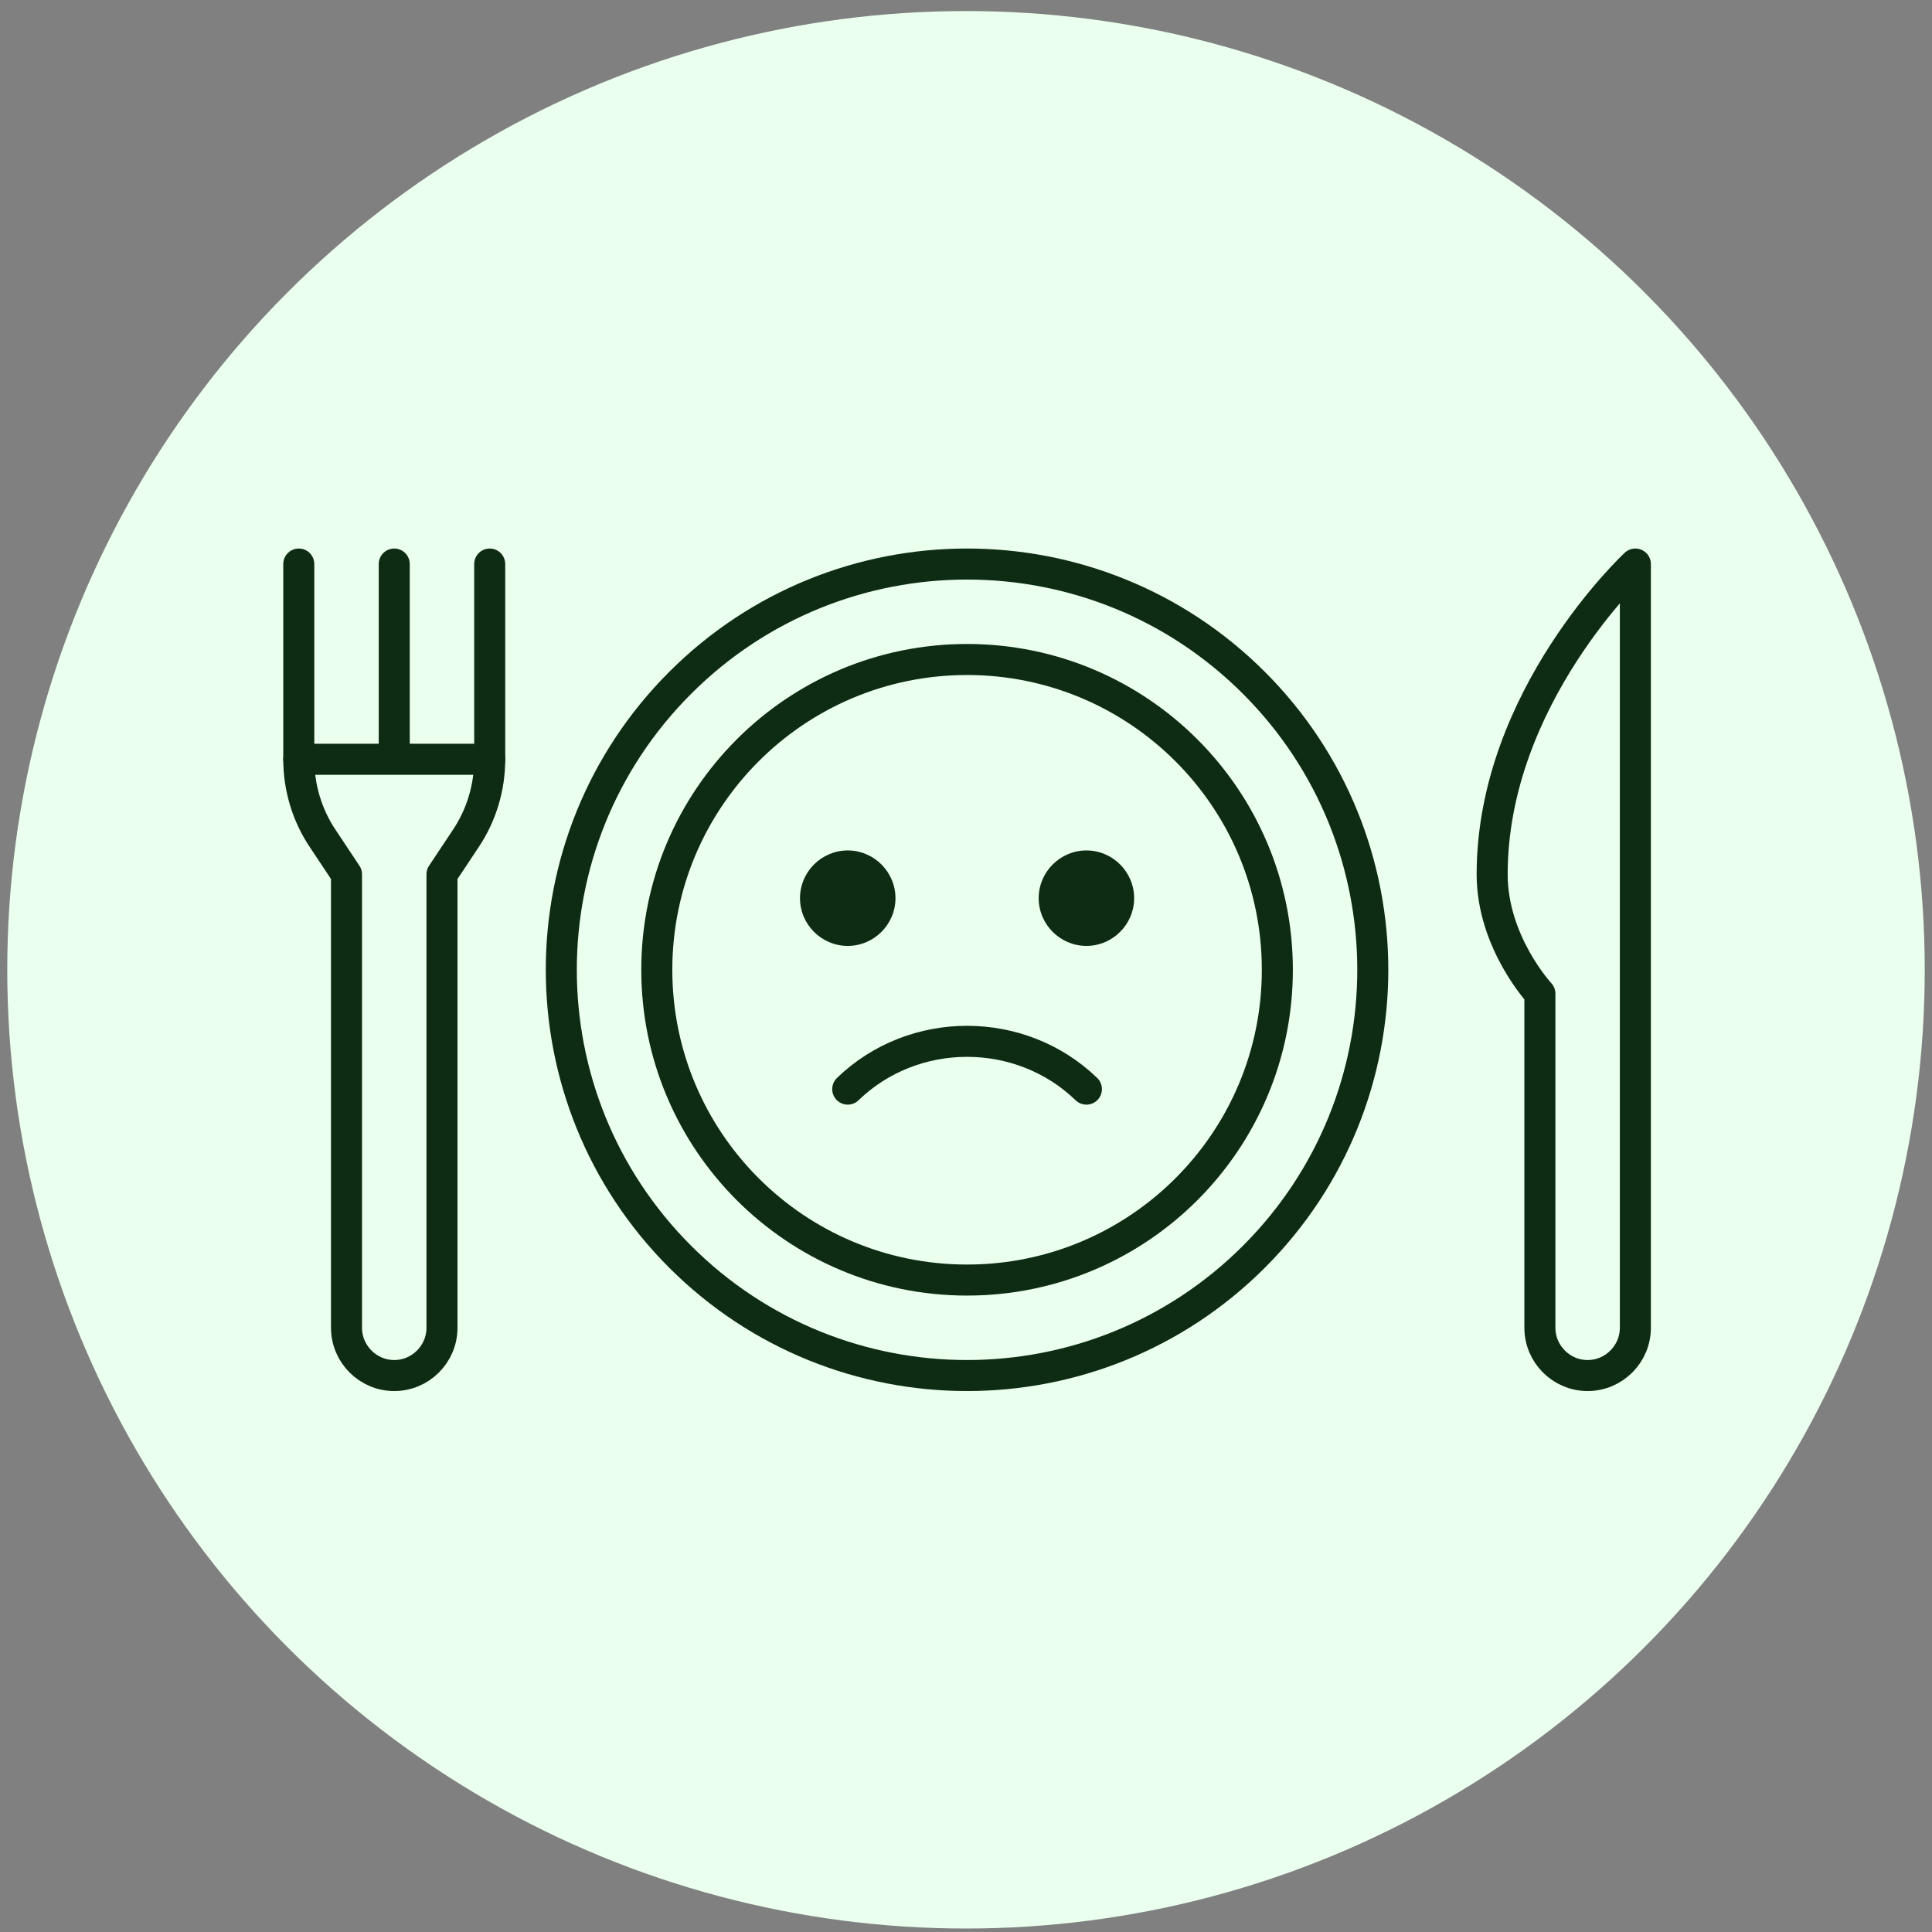 <svg width="133" height="133" viewBox="0 0 133 133" fill="none" xmlns="http://www.w3.org/2000/svg">
    <rect x="0" y="0" width="133" height="133" fill="#808080" stroke="none"/>
    <circle cx="66.5" cy="66.761" r="66" fill="#EAFFEE"/>
    <g clip-path="url(#clip0_953_3563)">
        <path d="M74.789 58.545C76.596 58.545 78.075 60.024 78.075 61.831C78.075 63.639 76.596 65.117 74.789 65.117C72.982 65.117 71.503 63.639 71.503 61.831C71.503 60.024 72.982 58.545 74.789 58.545Z" fill="#0D2C13"/>
        <path d="M58.358 58.545C60.166 58.545 61.645 60.024 61.645 61.831C61.645 63.639 60.166 65.117 58.358 65.117C56.551 65.117 55.072 63.639 55.072 61.831C55.072 60.024 56.551 58.545 58.358 58.545Z" fill="#0D2C13"/>
        <path d="M20.568 38.829V52.269C20.568 54.225 21.143 56.13 22.227 57.741L23.854 60.189V91.407C23.854 93.214 25.333 94.693 27.14 94.693C28.948 94.693 30.426 93.214 30.426 91.407V60.189L32.053 57.741C33.137 56.13 33.712 54.225 33.712 52.269V38.829" stroke="#0D2C13" stroke-width="2.136" stroke-linecap="round" stroke-linejoin="round"/>
        <path d="M106.007 68.404V91.407C106.007 93.214 107.486 94.693 109.293 94.693C111.1 94.693 112.579 93.214 112.579 91.407V38.829C112.579 38.829 102.721 47.981 102.721 60.189C102.721 64.872 106.007 68.404 106.007 68.404Z" stroke="#0D2C13" stroke-width="2.136" stroke-linecap="round" stroke-linejoin="round"/>
        <path d="M27.14 38.829V51.974" stroke="#0D2C13" stroke-width="2.136" stroke-linecap="round" stroke-linejoin="round"/>
        <path d="M20.568 52.269H33.712" stroke="#0D2C13" stroke-width="2.136" stroke-linecap="round" stroke-linejoin="round"/>
        <path d="M86.323 86.512C97.231 75.603 97.231 57.918 86.323 47.01C75.415 36.102 57.729 36.102 46.821 47.01C35.913 57.918 35.913 75.603 46.821 86.512C57.729 97.42 75.415 97.42 86.323 86.512Z" stroke="#0D2C13" stroke-width="2.136" stroke-linecap="round" stroke-linejoin="round"/>
        <path d="M66.574 88.12C78.37 88.12 87.933 78.557 87.933 66.76C87.933 54.964 78.37 45.4 66.574 45.4C54.777 45.4 45.214 54.964 45.214 66.76C45.214 78.557 54.777 88.12 66.574 88.12Z" stroke="#0D2C13" stroke-width="2.136" stroke-linecap="round" stroke-linejoin="round"/>
        <path d="M58.358 74.976C62.893 70.589 70.254 70.589 74.789 74.976" stroke="#0D2C13" stroke-width="2.136" stroke-linecap="round" stroke-linejoin="round"/>
    </g>
    <defs>
        <clipPath id="clip0_953_3563">
            <rect width="94.147" height="58" fill="white" transform="translate(19.5 37.761)"/>
        </clipPath>
    </defs>
</svg>
